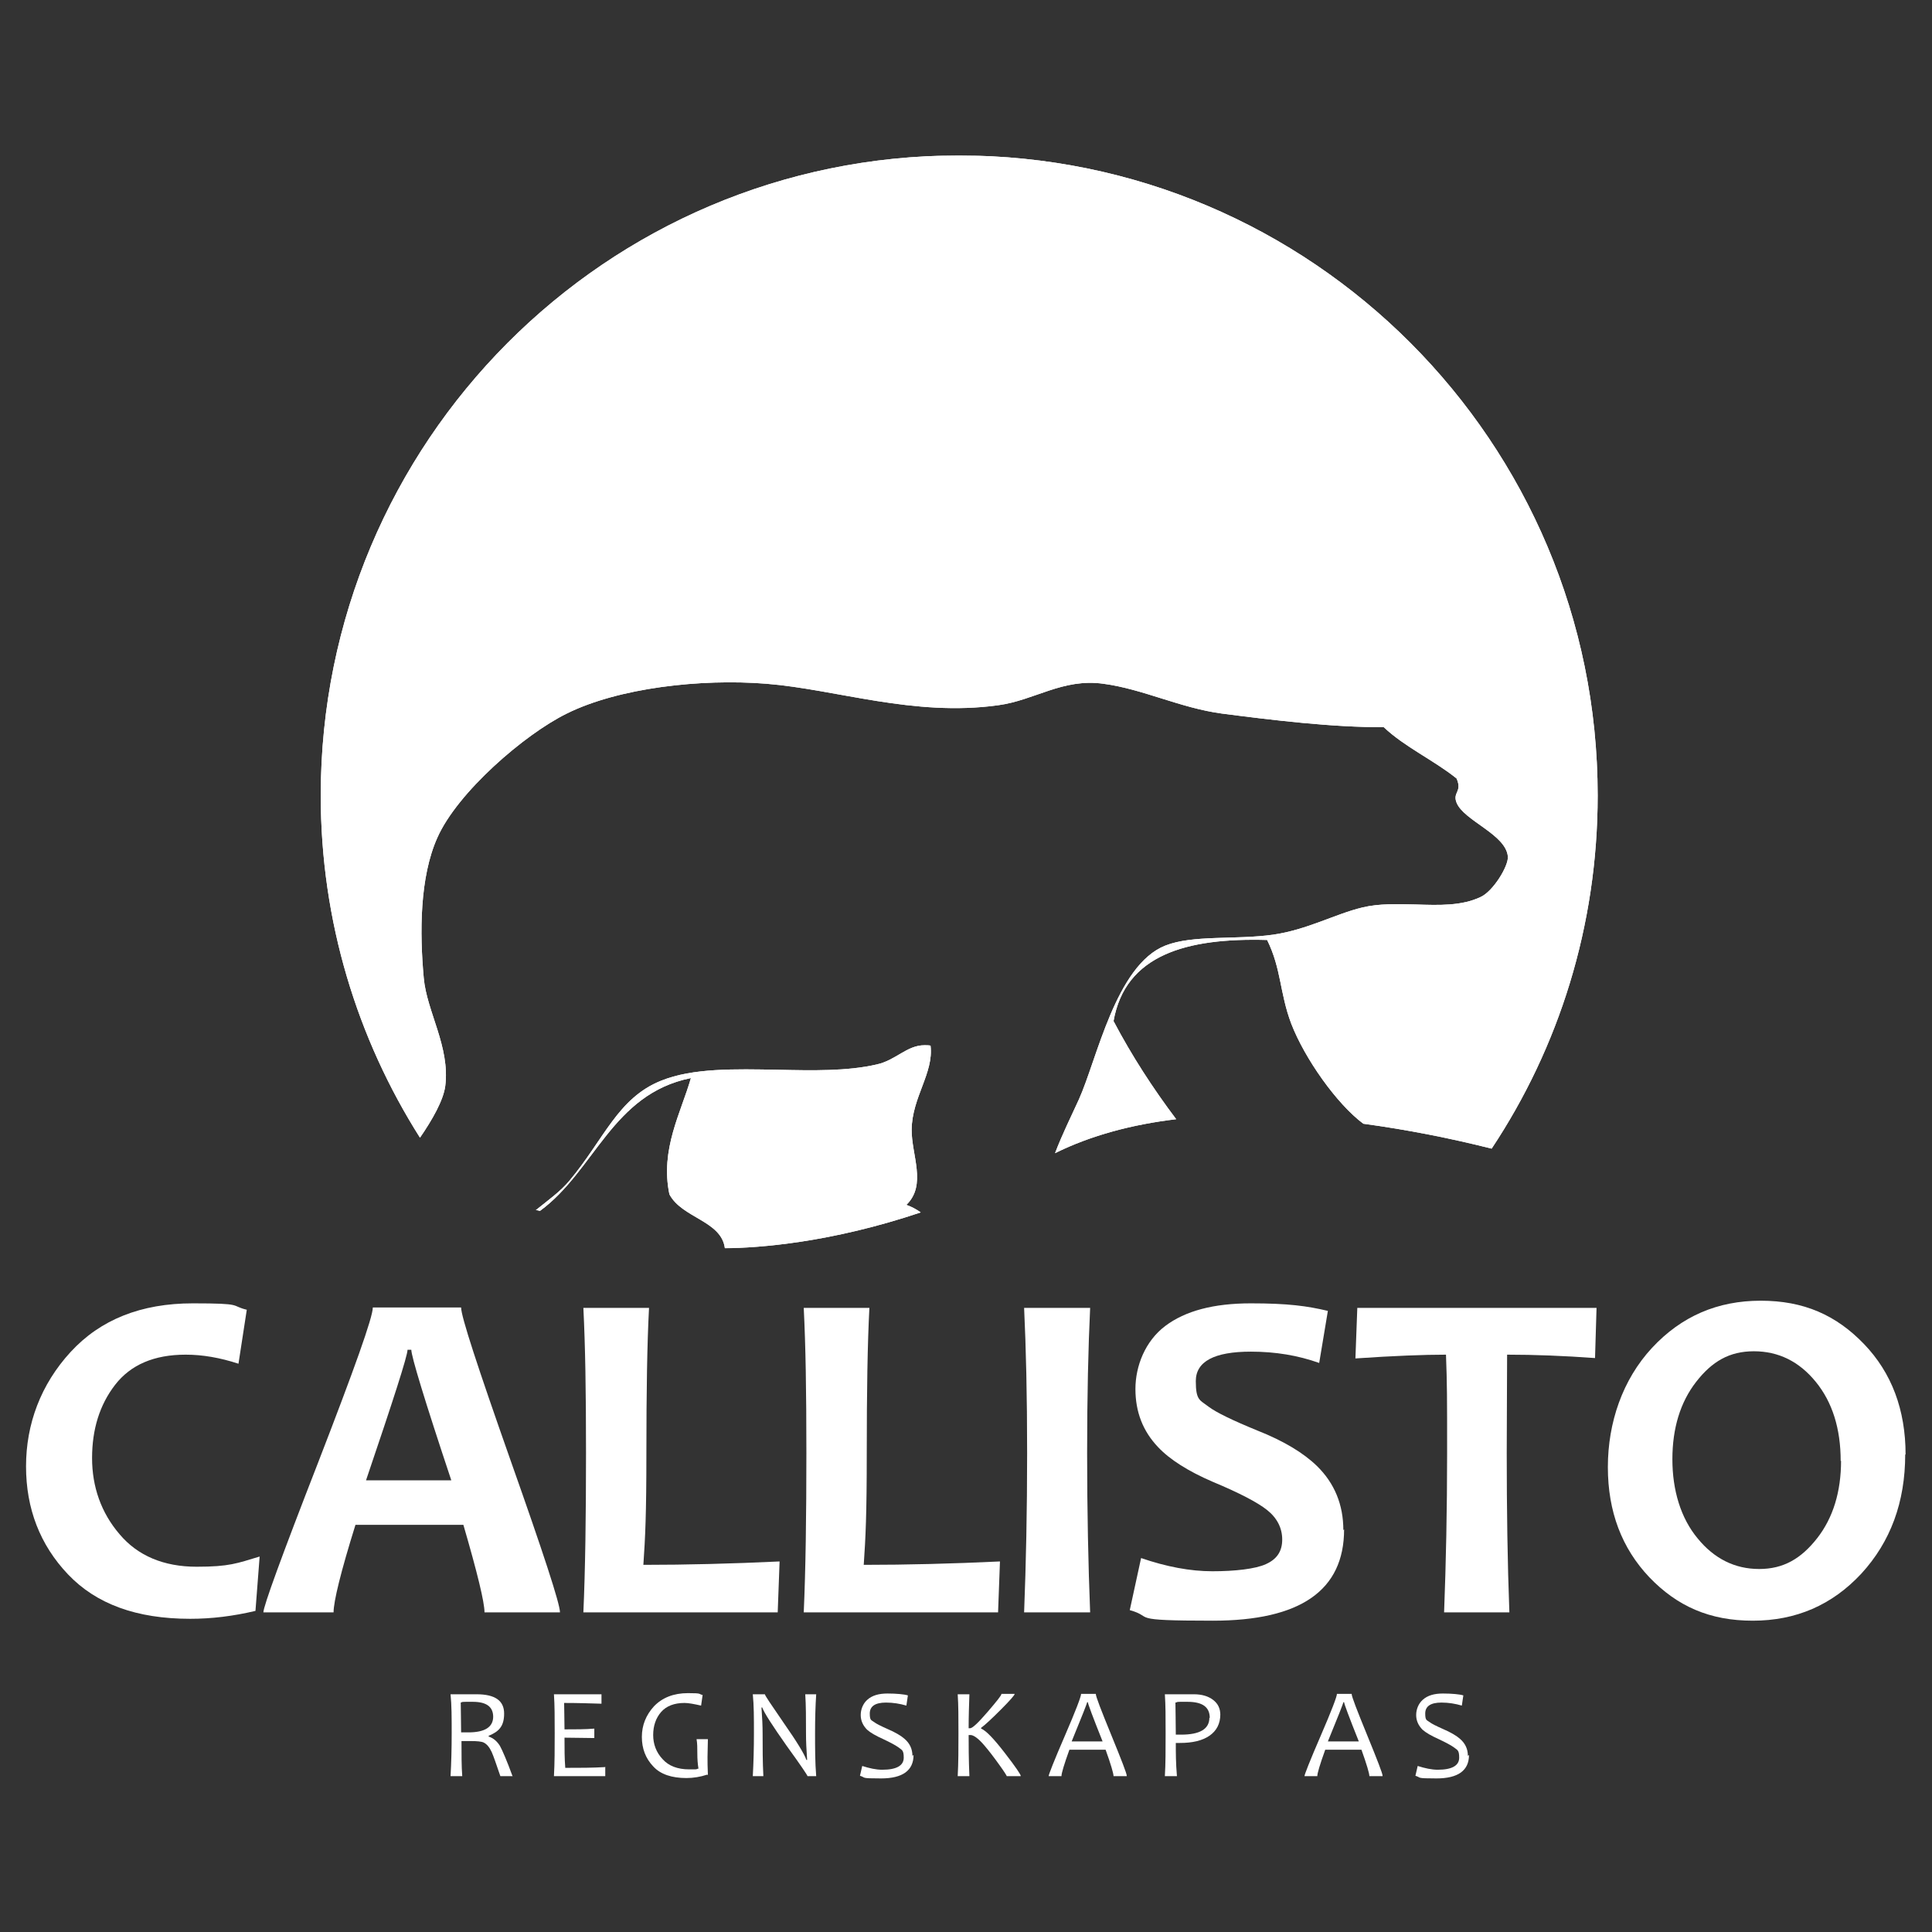 <?xml version="1.0" encoding="UTF-8"?>
<svg id="Layer_1" data-name="Layer 1" xmlns="http://www.w3.org/2000/svg" version="1.1" xmlns:xlink="http://www.w3.org/1999/xlink" viewBox="0 0 512 512">
  <rect x="0" y="0" width="512" height="512" fill="#333333" stroke="none"/>
  <defs>
    <style>
      .cls-1 {
        clip-path: url(#clippath-1);
      }

      .cls-2, .cls-3 {
        fill: #fff;
      }

      .cls-4 {
        clip-path: url(#clippath);
      }

      .cls-3 {
        stroke-width: 0px;
      }
    </style>
    <clipPath id="clippath">
      <path class="cls-3" d="M85,210.8c0,33.4,9.7,64.5,26.3,90.7,3.3-4.8,6.2-9.9,6.7-13.7,1.3-10.4-4.9-19.7-5.7-28.6-1.1-12-1.1-26.7,3.6-37.2,5.3-12,23.1-27.4,34.3-32.9,13.7-6.8,35.5-9.3,52.9-7.9,18.6,1.5,39,8.8,61.4,5.7,9.7-1.3,17.1-7.2,27.9-5.7,10.5,1.4,20.3,6.4,31.4,7.9,13.1,1.7,29.5,3.7,42.9,3.6,5.6,5.3,13.2,8.7,19.3,13.6,1.6,3.6-1.1,3.6,0,6.4,1.9,4.8,13.1,8.4,13.6,14.3.2,2.5-3.9,9.2-7.2,10.7-5,2.4-11,2.2-17.2,2-4.8-.1-9.7-.3-14.2.8-7.1,1.7-14.6,5.9-23.6,7.2-9.9,1.4-21.3,0-28.6,2.9-13.1,5.2-18.1,30.2-22.9,40.8-2.1,4.6-4.4,9.2-6.3,14.2,9.5-4.7,20.4-7.6,32.1-9-6.1-8.1-11.7-16.7-16.6-26,3.1-17.6,19.4-22.1,40.7-21.5,3.8,7.7,3.3,14,6.4,22.2,3.6,9.3,12.1,21.3,19.1,26.5,11.8,1.6,23.3,3.9,34,6.6,17.8-26.8,28.1-59,28.1-93.6,0-93.6-75.8-169.6-169.3-169.6S85,117.2,85,210.8"/>
    </clipPath>
    <clipPath id="clippath-1">
      <path class="cls-3" d="M232.3,282.1c-7.8,1.8-17,1.6-26.2,1.4-11.3-.2-22.5-.5-30.9,2.9-11.5,4.6-15.1,15.5-24.3,26.5-2.3,2.8-5.8,5.3-8.9,7.8.4,0,.7.1,1.1.2,14.5-10.6,19.1-31,40-35.2-2.6,9.1-8.2,18.9-5.7,30.8,3.3,6.3,13.8,7,14.7,14.3,9.2-.1,28.1-1.5,51.9-9.5-1.1-.8-2.4-1.5-3.8-2,5.5-5.3,1.3-13.3,1.4-20,.1-8.5,5.9-15,5-22.2-.5-.1-1.1-.1-1.6-.1-4.7,0-7.6,4-12.7,5.1"/>
    </clipPath>
  </defs>
  <g>
    <path class="cls-2" d="M85,210.8c0,33.4,9.7,64.5,26.3,90.7,3.3-4.8,6.2-9.9,6.7-13.7,1.3-10.4-4.9-19.7-5.7-28.6-1.1-12-1.1-26.7,3.6-37.2,5.3-12,23.1-27.4,34.3-32.9,13.7-6.8,35.5-9.3,52.9-7.9,18.6,1.5,39,8.8,61.4,5.7,9.7-1.3,17.1-7.2,27.9-5.7,10.5,1.4,20.3,6.4,31.4,7.9,13.1,1.7,29.5,3.7,42.9,3.6,5.6,5.3,13.2,8.7,19.3,13.6,1.6,3.6-1.1,3.6,0,6.4,1.9,4.8,13.1,8.4,13.6,14.3.2,2.5-3.9,9.2-7.2,10.7-5,2.4-11,2.2-17.2,2-4.8-.1-9.7-.3-14.2.8-7.1,1.7-14.6,5.9-23.6,7.2-9.9,1.4-21.3,0-28.6,2.9-13.1,5.2-18.1,30.2-22.9,40.8-2.1,4.6-4.4,9.2-6.3,14.2,9.5-4.7,20.4-7.6,32.1-9-6.1-8.1-11.7-16.7-16.6-26,3.1-17.6,19.4-22.1,40.7-21.5,3.8,7.7,3.3,14,6.4,22.2,3.6,9.3,12.1,21.3,19.1,26.5,11.8,1.6,23.3,3.9,34,6.6,17.8-26.8,28.1-59,28.1-93.6,0-93.6-75.8-169.6-169.3-169.6S85,117.2,85,210.8"/>
    <g class="cls-4">
      <rect class="cls-3" x="85" y="41.3" width="338.7" height="264.3"/>
    </g>
  </g>
  <g>
    <path class="cls-2" d="M232.3,282.1c-7.8,1.8-17,1.6-26.2,1.4-11.3-.2-22.5-.5-30.9,2.9-11.5,4.6-15.1,15.5-24.3,26.5-2.3,2.8-5.8,5.3-8.9,7.8.4,0,.7.1,1.1.2,14.5-10.6,19.1-31,40-35.2-2.6,9.1-8.2,18.9-5.7,30.8,3.3,6.3,13.8,7,14.7,14.3,9.2-.1,28.1-1.5,51.9-9.5-1.1-.8-2.4-1.5-3.8-2,5.5-5.3,1.3-13.3,1.4-20,.1-8.5,5.9-15,5-22.2-.5-.1-1.1-.1-1.6-.1-4.7,0-7.6,4-12.7,5.1"/>
    <g class="cls-1">
      <rect class="cls-3" x="142" y="276.9" width="105.5" height="53.8"/>
    </g>
  </g>
  <path class="cls-3" d="M130.7,455c0-2.7-1.8-4-5.4-4s-2.4,0-3.2.2c0,1.9.1,4.6.1,7.9.7,0,1.3,0,1.9,0,4.4,0,6.6-1.4,6.6-4.2M135.8,470.7h-3.2c-1.1-3.2-1.8-5.3-2.3-6.4-.6-1.3-1.3-2.1-2.1-2.5-.6-.3-1.8-.4-3.4-.4s-1.8,0-2.5,0c0,3.6,0,6.7.2,9.3h-3.1c.2-3.5.3-7.3.3-11.4s0-7.4-.3-10.3h2.4c.5,0,1.1,0,1.9,0,.8,0,1.6,0,2.6,0,4.9,0,7.3,1.7,7.3,5.1s-1.4,4.8-4.1,5.9v.2c1.2.4,2.2,1.2,3,2.5.6,1.1,1.8,3.8,3.4,8.2"/>
  <path class="cls-3" d="M160.4,468.2v2.5h-13.6c.2-3.5.2-7.3.2-11.4s0-7.4-.2-10.3h12.6v2.5c-3.2-.1-6.4-.2-9.9-.2,0,1.7.1,4.1.1,7,3,0,5.6,0,7.9-.2v2.5c-2.5,0-5.1-.1-7.9-.1,0,2.9,0,5.5.2,8,3.7,0,7.2,0,10.5-.2"/>
  <path class="cls-3" d="M187.4,470.3c-1.8.6-3.7.9-5.5.9-3.9,0-6.9-1-8.8-3.1-2-2.1-3-4.7-3-7.8s1.1-5.8,3.2-8.1c2.2-2.3,5.2-3.5,9-3.5s2.7.2,3.9.5l-.4,2.8c-1.8-.4-3.3-.7-4.4-.7-2.7,0-4.8.8-6.2,2.4-1.4,1.6-2.1,3.7-2.1,6.1s.8,4.6,2.5,6.4c1.6,1.8,4,2.7,7,2.7s1.4,0,2.5-.2c-.2-1.2-.3-2.5-.3-4s0-2.6-.2-3.8h3c0,1.5-.1,3-.1,4.7s0,2.3.1,4.8"/>
  <path class="cls-3" d="M216.3,470.7h-2.3c0-.2-1.8-2.9-5.5-8-3.8-5.4-6-8.8-6.5-10.2h-.2c.2,2.7.3,5,.3,6.9,0,3.7,0,7.5.2,11.3h-2.8c.2-3.6.3-7.4.3-11.4s0-7.4-.3-10.3h3.2c0,.3,1.7,2.8,5,7.6,3.5,5,5.5,8.3,6,9.8h.2c-.2-2.7-.3-5-.3-6.9,0-4.1,0-7.6-.2-10.5h2.9c-.2,3-.3,6.4-.3,10.3s0,7.8.3,11.4"/>
  <path class="cls-3" d="M242.1,465.1c0,4.1-2.9,6.2-8.6,6.2s-3.9-.2-5.6-.7l.6-2.6c1.9.6,3.6,1,5.3,1,3.8,0,5.7-1.1,5.7-3.2s-.5-2-1.5-2.8c-.7-.5-2-1.2-3.9-2.1-2-.9-3.4-1.7-4.3-2.5-1.1-1.1-1.7-2.4-1.7-3.9s.6-3,1.7-4c1.3-1.2,3.1-1.7,5.4-1.7s4.5.2,5.4.5l-.4,2.7c-1.7-.5-3.5-.8-5.4-.8-2.9,0-4.3,1-4.3,2.9s.4,1.7,1.2,2.3c.5.4,1.7,1,3.5,1.8,2.1.9,3.6,1.8,4.5,2.6,1.4,1.2,2.1,2.7,2.1,4.5"/>
  <path class="cls-3" d="M270.5,470.7h-3.7c0-.1-.6-1.1-1.9-2.9-1.5-2.1-2.8-3.8-4-5.2-1.6-1.9-2.9-2.8-3.7-2.8h-.5c0,2.6,0,6.2.2,10.9h-3.1c.2-3.5.2-7.3.2-11.4s0-7.4-.2-10.3h3.1c-.1,3-.2,6-.2,9h.4c.6,0,2.1-1.4,4.6-4.3,2.4-2.8,3.7-4.4,3.7-4.8h3.5c0,.3-1.2,1.7-3.6,4.1-2.4,2.4-4.1,4-5.3,4.9v.2c1.3.5,3.4,2.7,6.4,6.6,2.8,3.6,4.1,5.6,4.1,5.9"/>
  <path class="cls-3" d="M292.2,461.5c-2.6-6.5-3.9-10-3.9-10.4h-.2c0,.3-1.4,3.8-4.1,10.4h8.2ZM298.6,470.7h-3.5c0-.7-.7-3.1-2.1-7h-9.6c-1.4,3.9-2.1,6.2-2.1,7h-3.4c0-.4,1.4-4,4.3-10.7,2.9-6.7,4.3-10.4,4.3-11.1h3.9c0,.7,1.4,4.3,4.1,10.9,2.7,6.6,4.1,10.2,4.1,10.8"/>
  <path class="cls-3" d="M320.6,455.3c0-2.9-1.9-4.3-5.9-4.3s-2,0-3.2.2c0,1.8.1,4.7.1,8.5.4,0,.9,0,1.4,0,5,0,7.5-1.5,7.5-4.5M323.4,454.3c0,2.5-1,4.4-2.9,5.7-1.9,1.3-4.5,1.9-7.8,1.9s-.8,0-1.1,0c0,2.4,0,5.4.3,8.8h-3.2c.2-3.2.2-7,.2-11.4s0-7.3-.2-10.3h2.4c.3,0,1,0,2.2,0s2.2,0,3.1,0c2.1,0,3.8.5,5.1,1.5,1.3,1,1.9,2.3,1.9,4"/>
  <path class="cls-3" d="M360.1,461.5c-2.6-6.5-3.9-10-3.9-10.4h-.2c0,.3-1.4,3.8-4.1,10.4h8.2ZM366.4,470.7h-3.5c0-.7-.7-3.1-2.1-7h-9.6c-1.4,3.9-2.1,6.2-2.1,7h-3.4c0-.4,1.4-4,4.3-10.7,2.9-6.7,4.3-10.4,4.3-11.1h3.9c0,.7,1.4,4.3,4.1,10.9,2.7,6.6,4.1,10.2,4.1,10.8"/>
  <path class="cls-3" d="M389.3,465.1c0,4.1-2.9,6.2-8.6,6.2s-3.9-.2-5.6-.7l.6-2.6c1.9.6,3.7,1,5.3,1,3.8,0,5.7-1.1,5.7-3.2s-.5-2-1.5-2.8c-.7-.5-2-1.2-3.9-2.1-2-.9-3.4-1.7-4.3-2.5-1.1-1.1-1.7-2.4-1.7-3.9s.6-3,1.7-4c1.3-1.2,3.1-1.7,5.4-1.7s4.5.2,5.4.5l-.4,2.7c-1.7-.5-3.5-.8-5.4-.8-2.9,0-4.3,1-4.3,2.9s.4,1.7,1.2,2.3c.5.4,1.7,1,3.5,1.8,2.1.9,3.6,1.8,4.5,2.6,1.4,1.2,2.1,2.7,2.1,4.5"/>
  <path class="cls-3" d="M68.8,412.6l-1.1,14.3c-5.9,1.4-11.6,2.1-17.3,2.1-14.2,0-24.9-3.9-32.4-11.8-7.4-7.8-11.1-17.4-11.1-28.6s3.9-21.7,11.8-30.3c7.9-8.6,18.7-12.9,32.4-12.9s9.8.6,14.3,1.7l-2.2,14.3c-4.9-1.6-9.5-2.4-14-2.4-8.4,0-14.6,2.7-18.7,8-4.1,5.3-6.1,11.8-6.1,19.4s2.4,14.5,7.3,20.2c4.8,5.7,11.7,8.6,20.4,8.6s10.7-.9,16.7-2.7"/>
  <path class="cls-3" d="M119.6,392.3c-7.1-21.3-10.6-32.9-10.6-34.6h-1c0,1.6-3.7,13.1-11,34.6h22.5ZM148.2,427.3h-19.8c0-2.7-1.9-10.5-5.6-23.2h-28.6c-3.9,12.5-5.8,20.3-5.8,23.2h-18.6c0-1.6,4.8-14.8,14.5-39.7,9.6-24.8,14.5-38.5,14.5-41.1h23.4c0,2.4,4.4,15.8,13.1,40.5,8.7,24.6,13.1,38,13.1,40.3"/>
  <path class="cls-3" d="M206.6,413.8l-.5,13.5h-51.5c.5-11.2.7-25.3.7-42.2s-.2-28.4-.7-38.5h17.4c-.5,9.4-.7,22.2-.7,38.5s-.3,22.3-.8,29.6c11.4,0,23.4-.3,36.1-.9"/>
  <path class="cls-3" d="M265,413.8l-.5,13.5h-51.5c.5-11.2.7-25.3.7-42.2s-.2-28.4-.7-38.5h17.4c-.5,9.4-.7,22.2-.7,38.5s-.3,22.3-.8,29.6c11.4,0,23.4-.3,36.1-.9"/>
  <path class="cls-3" d="M288.9,427.3h-17.5c.5-12.8.8-26.9.8-42.2s-.3-27.9-.8-38.5h17.5c-.5,10.4-.8,23.3-.8,38.5s.3,29.7.8,42.2"/>
  <path class="cls-3" d="M356.2,405.3c0,16.2-11.6,24.2-34.8,24.2s-15.2-.9-22-2.8l3-13.8c6.7,2.3,13,3.5,18.9,3.5s11.4-.6,14.2-1.9c2.9-1.3,4.3-3.4,4.3-6.5s-1.4-5.8-4.1-7.9c-2.4-1.9-7.1-4.4-14.3-7.4-6.5-2.8-11.4-5.9-14.5-9.2-4-4.2-6-9.3-6-15.4s2.6-12.7,7.9-16.7c5.3-4,12.8-6,22.7-6s14.9.7,20.4,2l-2.3,13.8c-5.6-2-11.6-3-18.1-3-9.7,0-14.6,2.6-14.6,7.8s1.1,5,3.4,6.8c2,1.5,6.3,3.6,12.9,6.3,7.1,2.8,12.3,6,15.8,9.4,4.7,4.6,7,10.3,7,17"/>
  <path class="cls-3" d="M423.1,346.6l-.4,13.3c-8.3-.6-16-.9-23.3-.9,0,7.8-.1,16.5-.1,26.1,0,14.9.2,29,.7,42.2h-17.3c.5-13.1.8-27.2.8-42.2s0-18.1-.3-26.1c-5.8,0-13.8.3-24,1l.5-13.4h63.5Z"/>
  <path class="cls-3" d="M487.8,387.2c0-8.6-2.2-15.6-6.6-21-4.4-5.4-9.9-8.1-16.4-8.1s-11.1,2.7-15.3,8.1c-4.2,5.4-6.3,12.3-6.3,20.5s2.2,15.6,6.7,21c4.4,5.4,9.9,8.1,16.3,8.1s11.1-2.7,15.4-8.2c4.2-5.4,6.3-12.3,6.3-20.5M504.9,385.4c0,12.7-3.9,23.2-11.6,31.6-7.8,8.4-17.4,12.5-28.8,12.5s-20-3.8-27.4-11.5c-7.3-7.7-11-17.4-11-29.2s3.9-23.2,11.7-31.6c7.8-8.4,17.4-12.5,28.8-12.5s20,3.8,27.4,11.5c7.3,7.6,11,17.4,11,29.3"/>
</svg>
